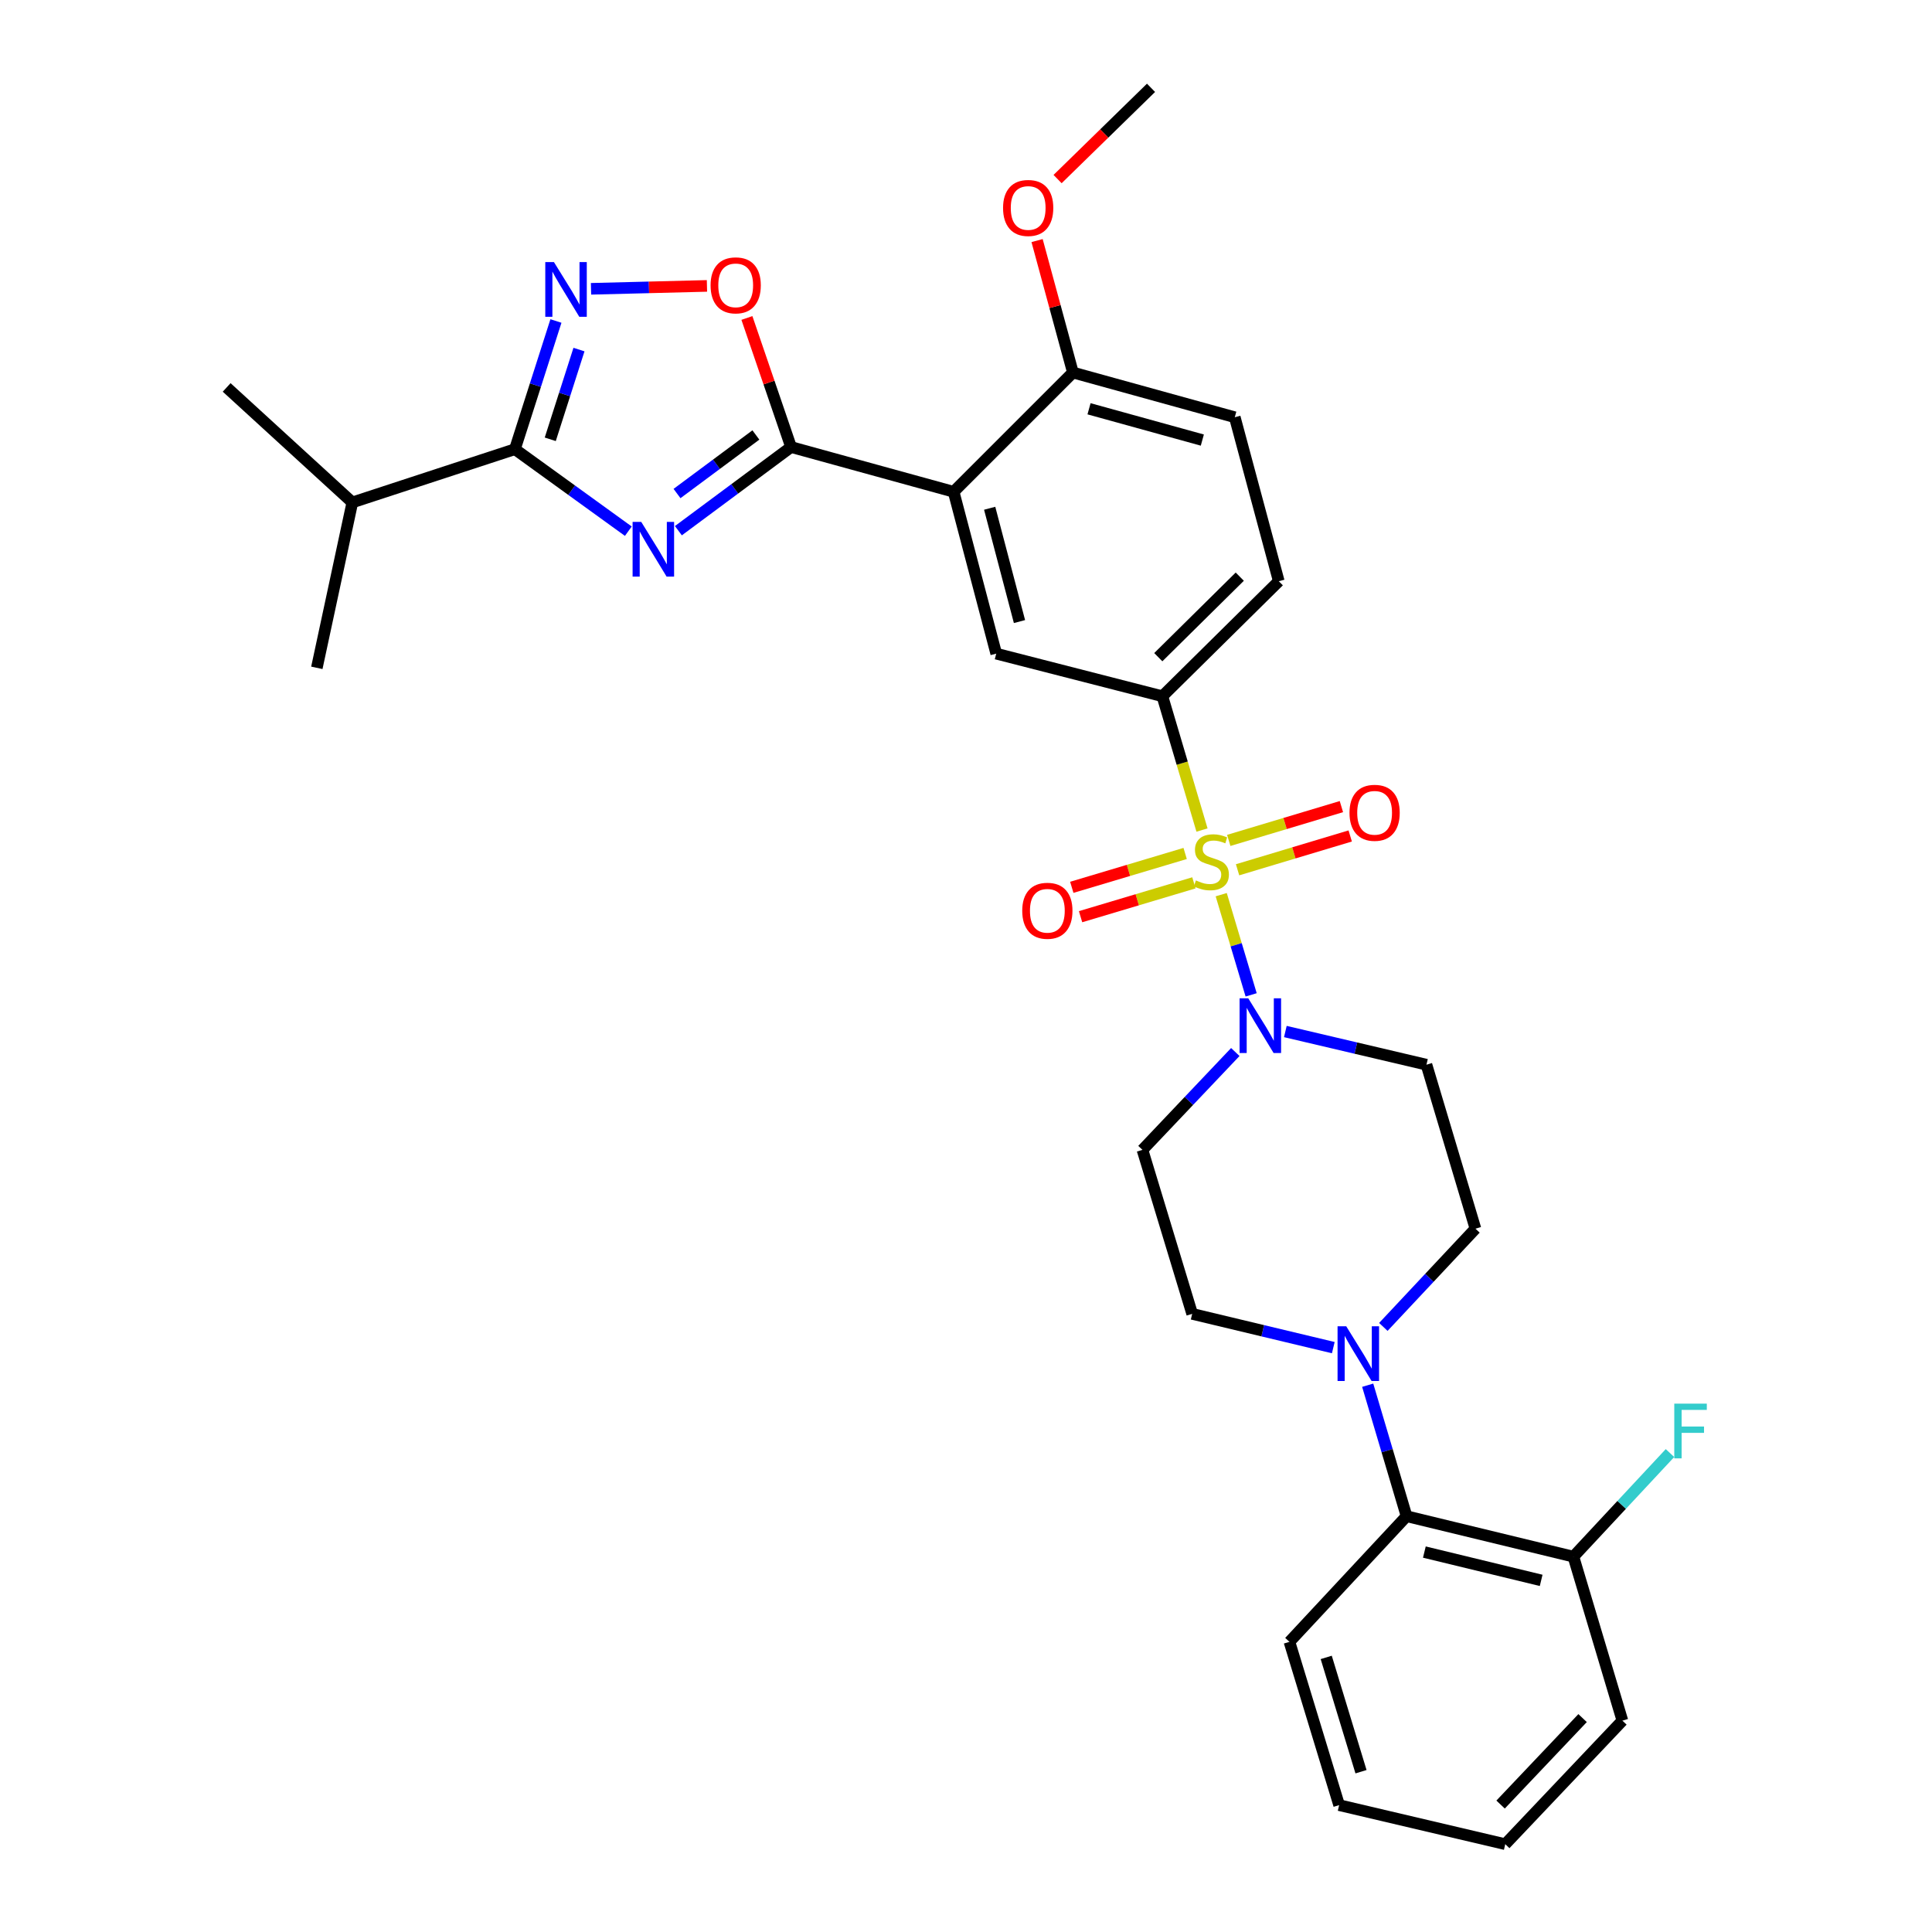 <?xml version='1.0' encoding='iso-8859-1'?>
<svg version='1.1' baseProfile='full'
              xmlns='http://www.w3.org/2000/svg'
                      xmlns:rdkit='http://www.rdkit.org/xml'
                      xmlns:xlink='http://www.w3.org/1999/xlink'
                  xml:space='preserve'
width='1000px' height='1000px' viewBox='0 0 1000 1000'>
<!-- END OF HEADER -->
<rect style='opacity:1.0;fill:#FFFFFF;stroke:none' width='1000' height='1000' x='0' y='0'> </rect>
<path class='bond-4' d='M 632.102,463.077 L 639.846,489.009' style='fill:none;fill-rule:evenodd;stroke:#CCCC00;stroke-width:6px;stroke-linecap:butt;stroke-linejoin:miter;stroke-opacity:1' />
<path class='bond-4' d='M 639.846,489.009 L 647.591,514.941' style='fill:none;fill-rule:evenodd;stroke:#0000FF;stroke-width:6px;stroke-linecap:butt;stroke-linejoin:miter;stroke-opacity:1' />
<path class='bond-6' d='M 622.154,429.63 L 611.899,395' style='fill:none;fill-rule:evenodd;stroke:#CCCC00;stroke-width:6px;stroke-linecap:butt;stroke-linejoin:miter;stroke-opacity:1' />
<path class='bond-6' d='M 611.899,395 L 601.644,360.37' style='fill:none;fill-rule:evenodd;stroke:#000000;stroke-width:6px;stroke-linecap:butt;stroke-linejoin:miter;stroke-opacity:1' />
<path class='bond-11' d='M 640.562,450.193 L 669.714,441.444' style='fill:none;fill-rule:evenodd;stroke:#CCCC00;stroke-width:6px;stroke-linecap:butt;stroke-linejoin:miter;stroke-opacity:1' />
<path class='bond-11' d='M 669.714,441.444 L 698.866,432.695' style='fill:none;fill-rule:evenodd;stroke:#FF0000;stroke-width:6px;stroke-linecap:butt;stroke-linejoin:miter;stroke-opacity:1' />
<path class='bond-11' d='M 636.001,434.996 L 665.153,426.247' style='fill:none;fill-rule:evenodd;stroke:#CCCC00;stroke-width:6px;stroke-linecap:butt;stroke-linejoin:miter;stroke-opacity:1' />
<path class='bond-11' d='M 665.153,426.247 L 694.305,417.497' style='fill:none;fill-rule:evenodd;stroke:#FF0000;stroke-width:6px;stroke-linecap:butt;stroke-linejoin:miter;stroke-opacity:1' />
<path class='bond-12' d='M 613.431,441.753 L 584.094,450.515' style='fill:none;fill-rule:evenodd;stroke:#CCCC00;stroke-width:6px;stroke-linecap:butt;stroke-linejoin:miter;stroke-opacity:1' />
<path class='bond-12' d='M 584.094,450.515 L 554.758,459.276' style='fill:none;fill-rule:evenodd;stroke:#FF0000;stroke-width:6px;stroke-linecap:butt;stroke-linejoin:miter;stroke-opacity:1' />
<path class='bond-12' d='M 617.972,456.957 L 588.635,465.718' style='fill:none;fill-rule:evenodd;stroke:#CCCC00;stroke-width:6px;stroke-linecap:butt;stroke-linejoin:miter;stroke-opacity:1' />
<path class='bond-12' d='M 588.635,465.718 L 559.298,474.479' style='fill:none;fill-rule:evenodd;stroke:#FF0000;stroke-width:6px;stroke-linecap:butt;stroke-linejoin:miter;stroke-opacity:1' />
<path class='bond-0' d='M 351.132,274.685 L 380.291,253.037' style='fill:none;fill-rule:evenodd;stroke:#0000FF;stroke-width:6px;stroke-linecap:butt;stroke-linejoin:miter;stroke-opacity:1' />
<path class='bond-0' d='M 380.291,253.037 L 409.451,231.389' style='fill:none;fill-rule:evenodd;stroke:#000000;stroke-width:6px;stroke-linecap:butt;stroke-linejoin:miter;stroke-opacity:1' />
<path class='bond-0' d='M 350.422,255.451 L 370.833,240.297' style='fill:none;fill-rule:evenodd;stroke:#0000FF;stroke-width:6px;stroke-linecap:butt;stroke-linejoin:miter;stroke-opacity:1' />
<path class='bond-0' d='M 370.833,240.297 L 391.245,225.144' style='fill:none;fill-rule:evenodd;stroke:#000000;stroke-width:6px;stroke-linecap:butt;stroke-linejoin:miter;stroke-opacity:1' />
<path class='bond-3' d='M 325.222,274.943 L 295.869,253.721' style='fill:none;fill-rule:evenodd;stroke:#0000FF;stroke-width:6px;stroke-linecap:butt;stroke-linejoin:miter;stroke-opacity:1' />
<path class='bond-3' d='M 295.869,253.721 L 266.516,232.5' style='fill:none;fill-rule:evenodd;stroke:#000000;stroke-width:6px;stroke-linecap:butt;stroke-linejoin:miter;stroke-opacity:1' />
<path class='bond-1' d='M 409.451,231.389 L 493.599,254.546' style='fill:none;fill-rule:evenodd;stroke:#000000;stroke-width:6px;stroke-linecap:butt;stroke-linejoin:miter;stroke-opacity:1' />
<path class='bond-7' d='M 409.451,231.389 L 398.025,197.987' style='fill:none;fill-rule:evenodd;stroke:#000000;stroke-width:6px;stroke-linecap:butt;stroke-linejoin:miter;stroke-opacity:1' />
<path class='bond-7' d='M 398.025,197.987 L 386.599,164.585' style='fill:none;fill-rule:evenodd;stroke:#FF0000;stroke-width:6px;stroke-linecap:butt;stroke-linejoin:miter;stroke-opacity:1' />
<path class='bond-2' d='M 493.599,254.546 L 515.645,338.324' style='fill:none;fill-rule:evenodd;stroke:#000000;stroke-width:6px;stroke-linecap:butt;stroke-linejoin:miter;stroke-opacity:1' />
<path class='bond-2' d='M 512.25,263.075 L 527.683,321.719' style='fill:none;fill-rule:evenodd;stroke:#000000;stroke-width:6px;stroke-linecap:butt;stroke-linejoin:miter;stroke-opacity:1' />
<path class='bond-32' d='M 493.599,254.546 L 555.339,192.815' style='fill:none;fill-rule:evenodd;stroke:#000000;stroke-width:6px;stroke-linecap:butt;stroke-linejoin:miter;stroke-opacity:1' />
<path class='bond-21' d='M 266.516,232.5 L 182.368,260.056' style='fill:none;fill-rule:evenodd;stroke:#000000;stroke-width:6px;stroke-linecap:butt;stroke-linejoin:miter;stroke-opacity:1' />
<path class='bond-33' d='M 266.516,232.5 L 277.134,199.323' style='fill:none;fill-rule:evenodd;stroke:#000000;stroke-width:6px;stroke-linecap:butt;stroke-linejoin:miter;stroke-opacity:1' />
<path class='bond-33' d='M 277.134,199.323 L 287.752,166.146' style='fill:none;fill-rule:evenodd;stroke:#0000FF;stroke-width:6px;stroke-linecap:butt;stroke-linejoin:miter;stroke-opacity:1' />
<path class='bond-33' d='M 284.813,227.383 L 292.246,204.159' style='fill:none;fill-rule:evenodd;stroke:#000000;stroke-width:6px;stroke-linecap:butt;stroke-linejoin:miter;stroke-opacity:1' />
<path class='bond-33' d='M 292.246,204.159 L 299.678,180.935' style='fill:none;fill-rule:evenodd;stroke:#0000FF;stroke-width:6px;stroke-linecap:butt;stroke-linejoin:miter;stroke-opacity:1' />
<path class='bond-13' d='M 665.296,533.914 L 701.813,542.498' style='fill:none;fill-rule:evenodd;stroke:#0000FF;stroke-width:6px;stroke-linecap:butt;stroke-linejoin:miter;stroke-opacity:1' />
<path class='bond-13' d='M 701.813,542.498 L 738.33,551.083' style='fill:none;fill-rule:evenodd;stroke:#000000;stroke-width:6px;stroke-linecap:butt;stroke-linejoin:miter;stroke-opacity:1' />
<path class='bond-14' d='M 639.392,544.524 L 615.366,569.845' style='fill:none;fill-rule:evenodd;stroke:#0000FF;stroke-width:6px;stroke-linecap:butt;stroke-linejoin:miter;stroke-opacity:1' />
<path class='bond-14' d='M 615.366,569.845 L 591.339,595.167' style='fill:none;fill-rule:evenodd;stroke:#000000;stroke-width:6px;stroke-linecap:butt;stroke-linejoin:miter;stroke-opacity:1' />
<path class='bond-5' d='M 305.914,149.491 L 335.917,148.738' style='fill:none;fill-rule:evenodd;stroke:#0000FF;stroke-width:6px;stroke-linecap:butt;stroke-linejoin:miter;stroke-opacity:1' />
<path class='bond-5' d='M 335.917,148.738 L 365.921,147.985' style='fill:none;fill-rule:evenodd;stroke:#FF0000;stroke-width:6px;stroke-linecap:butt;stroke-linejoin:miter;stroke-opacity:1' />
<path class='bond-8' d='M 601.644,360.37 L 515.645,338.324' style='fill:none;fill-rule:evenodd;stroke:#000000;stroke-width:6px;stroke-linecap:butt;stroke-linejoin:miter;stroke-opacity:1' />
<path class='bond-18' d='M 601.644,360.37 L 661.895,300.834' style='fill:none;fill-rule:evenodd;stroke:#000000;stroke-width:6px;stroke-linecap:butt;stroke-linejoin:miter;stroke-opacity:1' />
<path class='bond-18' d='M 599.529,340.154 L 641.705,298.478' style='fill:none;fill-rule:evenodd;stroke:#000000;stroke-width:6px;stroke-linecap:butt;stroke-linejoin:miter;stroke-opacity:1' />
<path class='bond-9' d='M 690.11,697.531 L 653.59,688.793' style='fill:none;fill-rule:evenodd;stroke:#0000FF;stroke-width:6px;stroke-linecap:butt;stroke-linejoin:miter;stroke-opacity:1' />
<path class='bond-9' d='M 653.59,688.793 L 617.07,680.055' style='fill:none;fill-rule:evenodd;stroke:#000000;stroke-width:6px;stroke-linecap:butt;stroke-linejoin:miter;stroke-opacity:1' />
<path class='bond-10' d='M 707.914,716.984 L 717.974,750.885' style='fill:none;fill-rule:evenodd;stroke:#0000FF;stroke-width:6px;stroke-linecap:butt;stroke-linejoin:miter;stroke-opacity:1' />
<path class='bond-10' d='M 717.974,750.885 L 728.034,784.786' style='fill:none;fill-rule:evenodd;stroke:#000000;stroke-width:6px;stroke-linecap:butt;stroke-linejoin:miter;stroke-opacity:1' />
<path class='bond-31' d='M 716.017,686.811 L 739.854,661.387' style='fill:none;fill-rule:evenodd;stroke:#0000FF;stroke-width:6px;stroke-linecap:butt;stroke-linejoin:miter;stroke-opacity:1' />
<path class='bond-31' d='M 739.854,661.387 L 763.69,635.963' style='fill:none;fill-rule:evenodd;stroke:#000000;stroke-width:6px;stroke-linecap:butt;stroke-linejoin:miter;stroke-opacity:1' />
<path class='bond-19' d='M 728.034,784.786 L 814.394,805.722' style='fill:none;fill-rule:evenodd;stroke:#000000;stroke-width:6px;stroke-linecap:butt;stroke-linejoin:miter;stroke-opacity:1' />
<path class='bond-19' d='M 737.25,803.347 L 797.702,818.002' style='fill:none;fill-rule:evenodd;stroke:#000000;stroke-width:6px;stroke-linecap:butt;stroke-linejoin:miter;stroke-opacity:1' />
<path class='bond-24' d='M 728.034,784.786 L 667.413,849.814' style='fill:none;fill-rule:evenodd;stroke:#000000;stroke-width:6px;stroke-linecap:butt;stroke-linejoin:miter;stroke-opacity:1' />
<path class='bond-16' d='M 738.33,551.083 L 763.69,635.963' style='fill:none;fill-rule:evenodd;stroke:#000000;stroke-width:6px;stroke-linecap:butt;stroke-linejoin:miter;stroke-opacity:1' />
<path class='bond-17' d='M 591.339,595.167 L 617.07,680.055' style='fill:none;fill-rule:evenodd;stroke:#000000;stroke-width:6px;stroke-linecap:butt;stroke-linejoin:miter;stroke-opacity:1' />
<path class='bond-15' d='M 555.339,192.815 L 639.117,215.963' style='fill:none;fill-rule:evenodd;stroke:#000000;stroke-width:6px;stroke-linecap:butt;stroke-linejoin:miter;stroke-opacity:1' />
<path class='bond-15' d='M 563.68,211.581 L 622.324,227.785' style='fill:none;fill-rule:evenodd;stroke:#000000;stroke-width:6px;stroke-linecap:butt;stroke-linejoin:miter;stroke-opacity:1' />
<path class='bond-23' d='M 555.339,192.815 L 546.065,158.67' style='fill:none;fill-rule:evenodd;stroke:#000000;stroke-width:6px;stroke-linecap:butt;stroke-linejoin:miter;stroke-opacity:1' />
<path class='bond-23' d='M 546.065,158.67 L 536.791,124.525' style='fill:none;fill-rule:evenodd;stroke:#FF0000;stroke-width:6px;stroke-linecap:butt;stroke-linejoin:miter;stroke-opacity:1' />
<path class='bond-20' d='M 661.895,300.834 L 639.117,215.963' style='fill:none;fill-rule:evenodd;stroke:#000000;stroke-width:6px;stroke-linecap:butt;stroke-linejoin:miter;stroke-opacity:1' />
<path class='bond-22' d='M 814.394,805.722 L 839.388,778.912' style='fill:none;fill-rule:evenodd;stroke:#000000;stroke-width:6px;stroke-linecap:butt;stroke-linejoin:miter;stroke-opacity:1' />
<path class='bond-22' d='M 839.388,778.912 L 864.381,752.101' style='fill:none;fill-rule:evenodd;stroke:#33CCCC;stroke-width:6px;stroke-linecap:butt;stroke-linejoin:miter;stroke-opacity:1' />
<path class='bond-25' d='M 814.394,805.722 L 839.755,890.61' style='fill:none;fill-rule:evenodd;stroke:#000000;stroke-width:6px;stroke-linecap:butt;stroke-linejoin:miter;stroke-opacity:1' />
<path class='bond-26' d='M 182.368,260.056 L 163.997,345.667' style='fill:none;fill-rule:evenodd;stroke:#000000;stroke-width:6px;stroke-linecap:butt;stroke-linejoin:miter;stroke-opacity:1' />
<path class='bond-27' d='M 182.368,260.056 L 117.322,200.528' style='fill:none;fill-rule:evenodd;stroke:#000000;stroke-width:6px;stroke-linecap:butt;stroke-linejoin:miter;stroke-opacity:1' />
<path class='bond-28' d='M 547.404,92.689 L 571.584,69.072' style='fill:none;fill-rule:evenodd;stroke:#FF0000;stroke-width:6px;stroke-linecap:butt;stroke-linejoin:miter;stroke-opacity:1' />
<path class='bond-28' d='M 571.584,69.072 L 595.765,45.455' style='fill:none;fill-rule:evenodd;stroke:#000000;stroke-width:6px;stroke-linecap:butt;stroke-linejoin:miter;stroke-opacity:1' />
<path class='bond-29' d='M 667.413,849.814 L 693.135,934.333' style='fill:none;fill-rule:evenodd;stroke:#000000;stroke-width:6px;stroke-linecap:butt;stroke-linejoin:miter;stroke-opacity:1' />
<path class='bond-29' d='M 686.451,857.872 L 704.456,917.035' style='fill:none;fill-rule:evenodd;stroke:#000000;stroke-width:6px;stroke-linecap:butt;stroke-linejoin:miter;stroke-opacity:1' />
<path class='bond-34' d='M 839.755,890.61 L 779.117,954.545' style='fill:none;fill-rule:evenodd;stroke:#000000;stroke-width:6px;stroke-linecap:butt;stroke-linejoin:miter;stroke-opacity:1' />
<path class='bond-34' d='M 819.147,889.282 L 776.7,934.036' style='fill:none;fill-rule:evenodd;stroke:#000000;stroke-width:6px;stroke-linecap:butt;stroke-linejoin:miter;stroke-opacity:1' />
<path class='bond-30' d='M 693.135,934.333 L 779.117,954.545' style='fill:none;fill-rule:evenodd;stroke:#000000;stroke-width:6px;stroke-linecap:butt;stroke-linejoin:miter;stroke-opacity:1' />
<path  class='atom-0' d='M 618.996 455.702
Q 619.316 455.822, 620.636 456.382
Q 621.956 456.942, 623.396 457.302
Q 624.876 457.622, 626.316 457.622
Q 628.996 457.622, 630.556 456.342
Q 632.116 455.022, 632.116 452.742
Q 632.116 451.182, 631.316 450.222
Q 630.556 449.262, 629.356 448.742
Q 628.156 448.222, 626.156 447.622
Q 623.636 446.862, 622.116 446.142
Q 620.636 445.422, 619.556 443.902
Q 618.516 442.382, 618.516 439.822
Q 618.516 436.262, 620.916 434.062
Q 623.356 431.862, 628.156 431.862
Q 631.436 431.862, 635.156 433.422
L 634.236 436.502
Q 630.836 435.102, 628.276 435.102
Q 625.516 435.102, 623.996 436.262
Q 622.476 437.382, 622.516 439.342
Q 622.516 440.862, 623.276 441.782
Q 624.076 442.702, 625.196 443.222
Q 626.356 443.742, 628.276 444.342
Q 630.836 445.142, 632.356 445.942
Q 633.876 446.742, 634.956 448.382
Q 636.076 449.982, 636.076 452.742
Q 636.076 456.662, 633.436 458.782
Q 630.836 460.862, 626.476 460.862
Q 623.956 460.862, 622.036 460.302
Q 620.156 459.782, 617.916 458.862
L 618.996 455.702
' fill='#CCCC00'/>
<path  class='atom-1' d='M 331.913 270.146
L 341.193 285.146
Q 342.113 286.626, 343.593 289.306
Q 345.073 291.986, 345.153 292.146
L 345.153 270.146
L 348.913 270.146
L 348.913 298.466
L 345.033 298.466
L 335.073 282.066
Q 333.913 280.146, 332.673 277.946
Q 331.473 275.746, 331.113 275.066
L 331.113 298.466
L 327.433 298.466
L 327.433 270.146
L 331.913 270.146
' fill='#0000FF'/>
<path  class='atom-5' d='M 646.088 516.71
L 655.368 531.71
Q 656.288 533.19, 657.768 535.87
Q 659.248 538.55, 659.328 538.71
L 659.328 516.71
L 663.088 516.71
L 663.088 545.03
L 659.208 545.03
L 649.248 528.63
Q 648.088 526.71, 646.848 524.51
Q 645.648 522.31, 645.288 521.63
L 645.288 545.03
L 641.608 545.03
L 641.608 516.71
L 646.088 516.71
' fill='#0000FF'/>
<path  class='atom-6' d='M 286.718 135.655
L 295.998 150.655
Q 296.918 152.135, 298.398 154.815
Q 299.878 157.495, 299.958 157.655
L 299.958 135.655
L 303.718 135.655
L 303.718 163.975
L 299.838 163.975
L 289.878 147.575
Q 288.718 145.655, 287.478 143.455
Q 286.278 141.255, 285.918 140.575
L 285.918 163.975
L 282.238 163.975
L 282.238 135.655
L 286.718 135.655
' fill='#0000FF'/>
<path  class='atom-8' d='M 367.793 147.692
Q 367.793 140.892, 371.153 137.092
Q 374.513 133.292, 380.793 133.292
Q 387.073 133.292, 390.433 137.092
Q 393.793 140.892, 393.793 147.692
Q 393.793 154.572, 390.393 158.492
Q 386.993 162.372, 380.793 162.372
Q 374.553 162.372, 371.153 158.492
Q 367.793 154.612, 367.793 147.692
M 380.793 159.172
Q 385.113 159.172, 387.433 156.292
Q 389.793 153.372, 389.793 147.692
Q 389.793 142.132, 387.433 139.332
Q 385.113 136.492, 380.793 136.492
Q 376.473 136.492, 374.113 139.292
Q 371.793 142.092, 371.793 147.692
Q 371.793 153.412, 374.113 156.292
Q 376.473 159.172, 380.793 159.172
' fill='#FF0000'/>
<path  class='atom-10' d='M 696.801 686.469
L 706.081 701.469
Q 707.001 702.949, 708.481 705.629
Q 709.961 708.309, 710.041 708.469
L 710.041 686.469
L 713.801 686.469
L 713.801 714.789
L 709.921 714.789
L 699.961 698.389
Q 698.801 696.469, 697.561 694.269
Q 696.361 692.069, 696.001 691.389
L 696.001 714.789
L 692.321 714.789
L 692.321 686.469
L 696.801 686.469
' fill='#0000FF'/>
<path  class='atom-12' d='M 698.497 420.701
Q 698.497 413.901, 701.857 410.101
Q 705.217 406.301, 711.497 406.301
Q 717.777 406.301, 721.137 410.101
Q 724.497 413.901, 724.497 420.701
Q 724.497 427.581, 721.097 431.501
Q 717.697 435.381, 711.497 435.381
Q 705.257 435.381, 701.857 431.501
Q 698.497 427.621, 698.497 420.701
M 711.497 432.181
Q 715.817 432.181, 718.137 429.301
Q 720.497 426.381, 720.497 420.701
Q 720.497 415.141, 718.137 412.341
Q 715.817 409.501, 711.497 409.501
Q 707.177 409.501, 704.817 412.301
Q 702.497 415.101, 702.497 420.701
Q 702.497 426.421, 704.817 429.301
Q 707.177 432.181, 711.497 432.181
' fill='#FF0000'/>
<path  class='atom-13' d='M 529.108 471.414
Q 529.108 464.614, 532.468 460.814
Q 535.828 457.014, 542.108 457.014
Q 548.388 457.014, 551.748 460.814
Q 555.108 464.614, 555.108 471.414
Q 555.108 478.294, 551.708 482.214
Q 548.308 486.094, 542.108 486.094
Q 535.868 486.094, 532.468 482.214
Q 529.108 478.334, 529.108 471.414
M 542.108 482.894
Q 546.428 482.894, 548.748 480.014
Q 551.108 477.094, 551.108 471.414
Q 551.108 465.854, 548.748 463.054
Q 546.428 460.214, 542.108 460.214
Q 537.788 460.214, 535.428 463.014
Q 533.108 465.814, 533.108 471.414
Q 533.108 477.134, 535.428 480.014
Q 537.788 482.894, 542.108 482.894
' fill='#FF0000'/>
<path  class='atom-23' d='M 866.604 726.525
L 883.444 726.525
L 883.444 729.765
L 870.404 729.765
L 870.404 738.365
L 882.004 738.365
L 882.004 741.645
L 870.404 741.645
L 870.404 754.845
L 866.604 754.845
L 866.604 726.525
' fill='#33CCCC'/>
<path  class='atom-24' d='M 519.182 107.636
Q 519.182 100.836, 522.542 97.036
Q 525.902 93.236, 532.182 93.236
Q 538.462 93.236, 541.822 97.036
Q 545.182 100.836, 545.182 107.636
Q 545.182 114.516, 541.782 118.436
Q 538.382 122.316, 532.182 122.316
Q 525.942 122.316, 522.542 118.436
Q 519.182 114.556, 519.182 107.636
M 532.182 119.116
Q 536.502 119.116, 538.822 116.236
Q 541.182 113.316, 541.182 107.636
Q 541.182 102.076, 538.822 99.276
Q 536.502 96.436, 532.182 96.436
Q 527.862 96.436, 525.502 99.236
Q 523.182 102.036, 523.182 107.636
Q 523.182 113.356, 525.502 116.236
Q 527.862 119.116, 532.182 119.116
' fill='#FF0000'/>
</svg>
